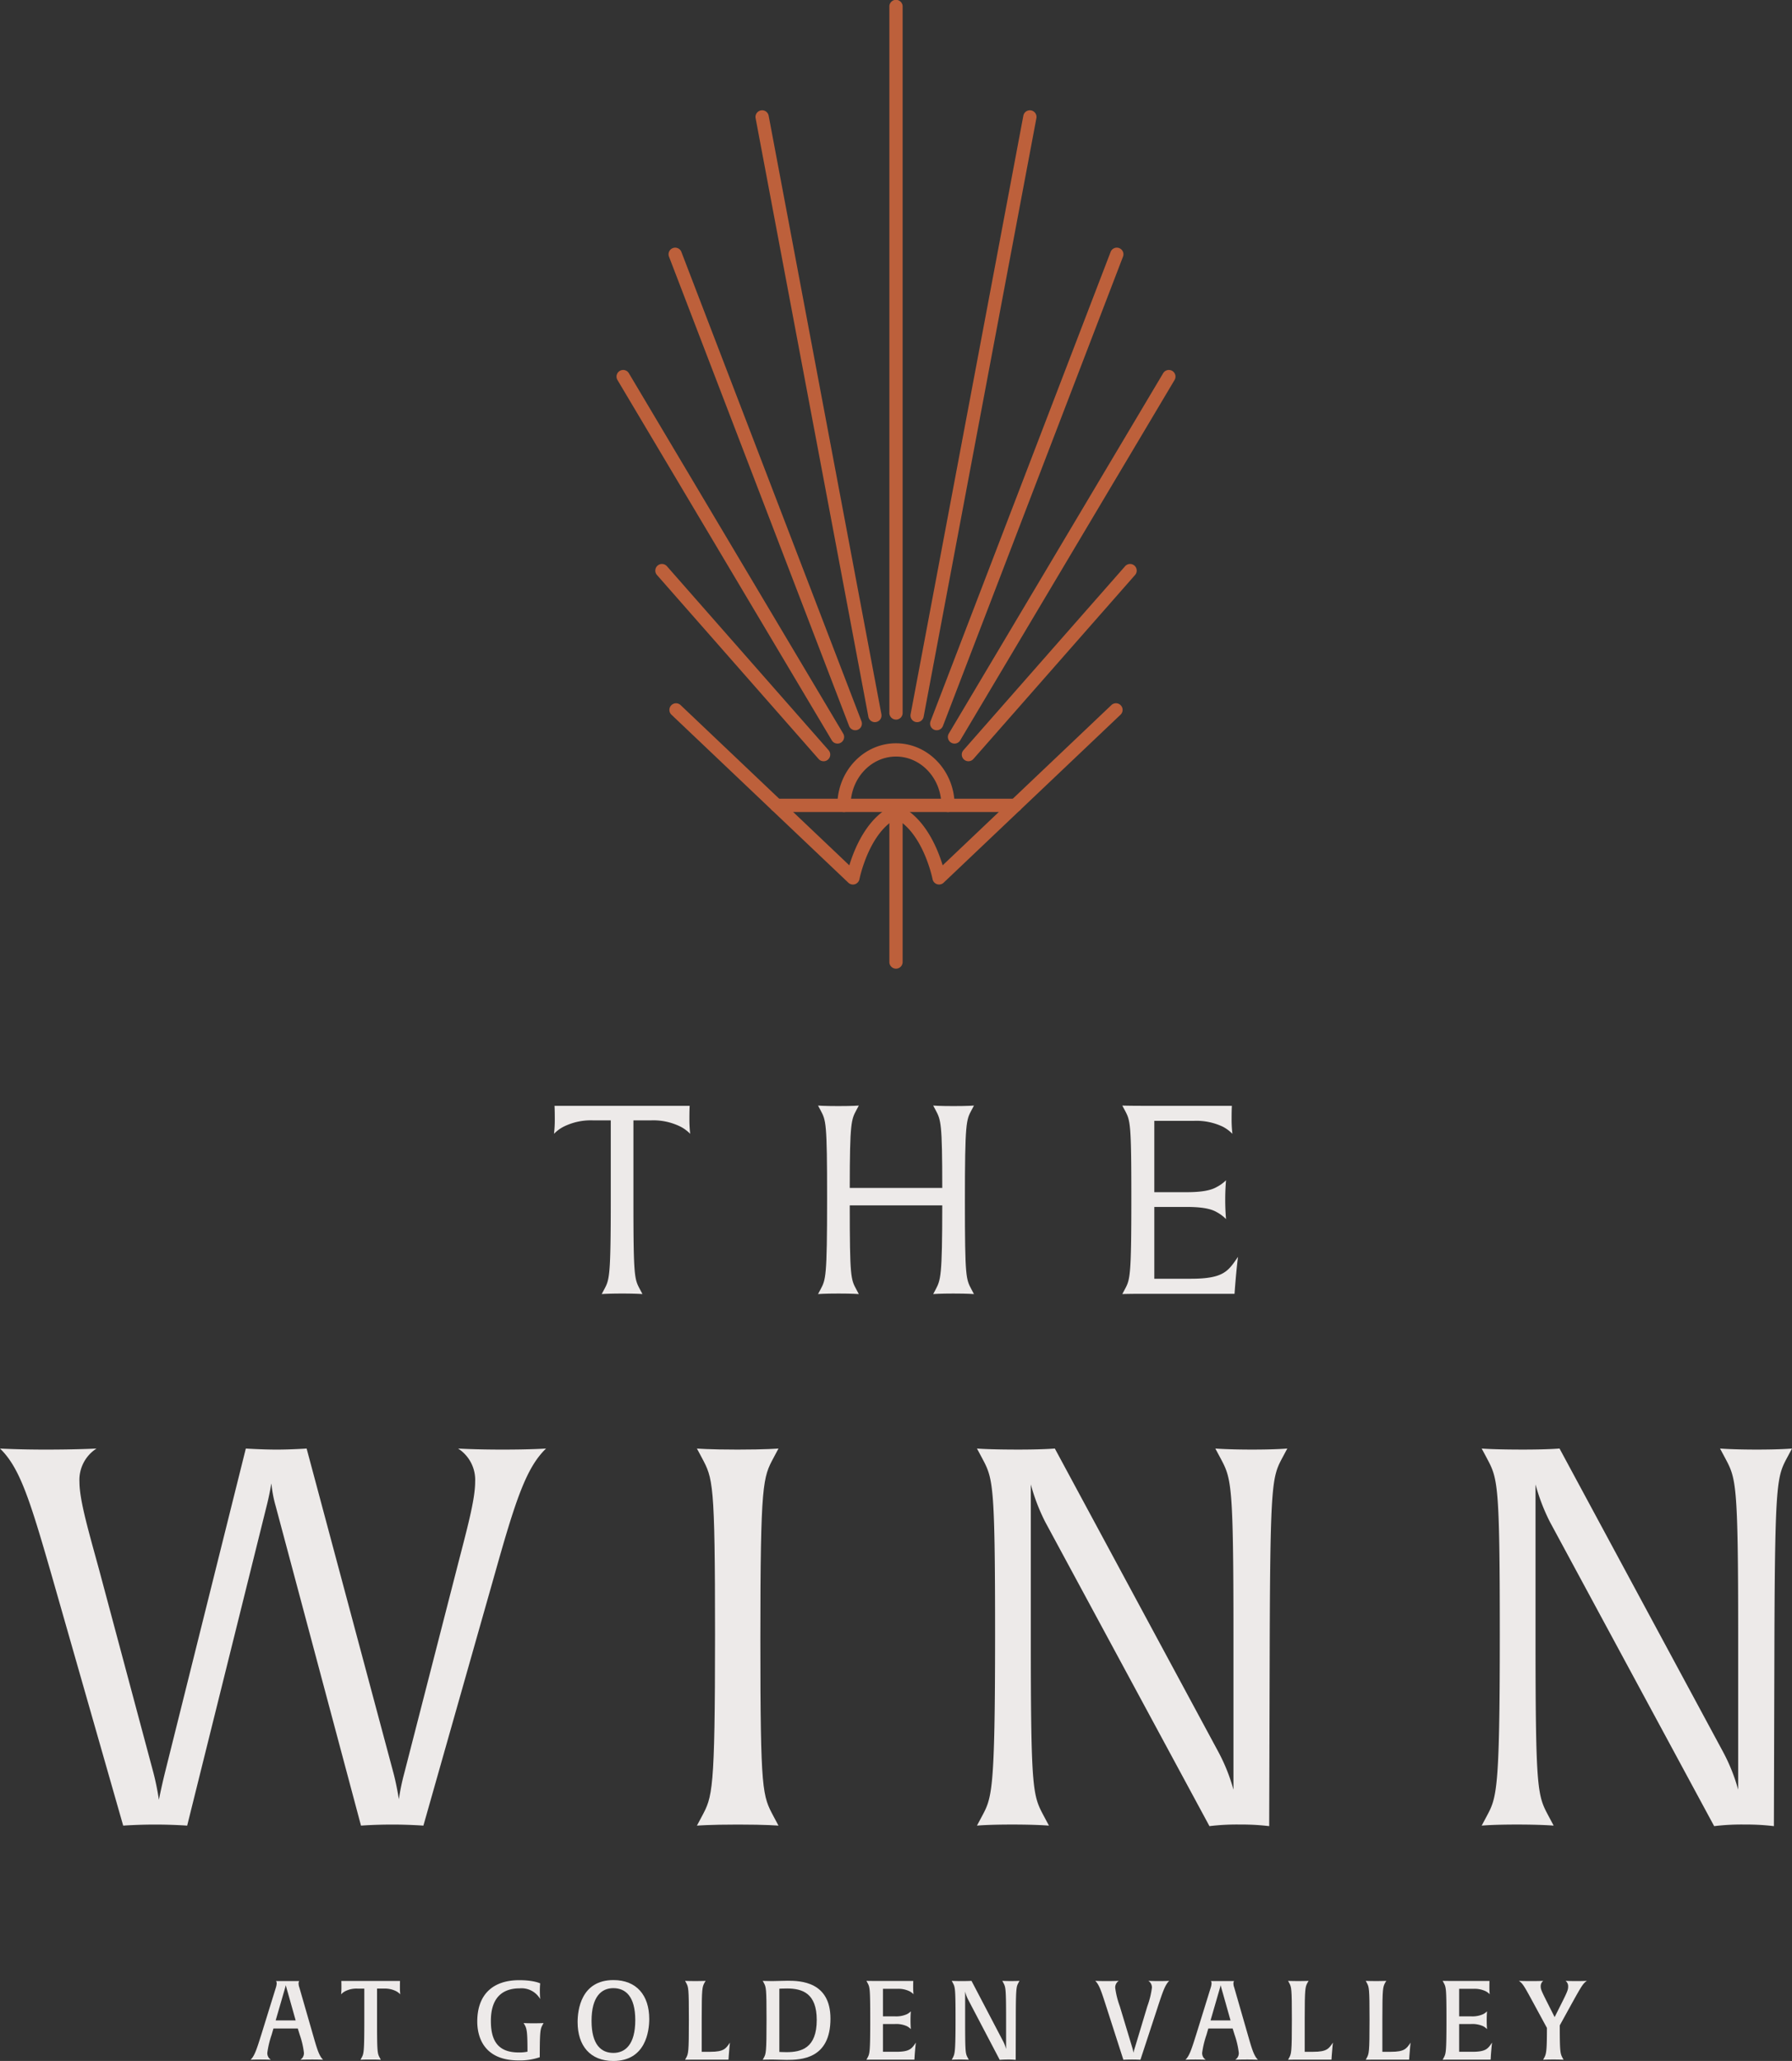 <svg xmlns="http://www.w3.org/2000/svg" width="434.504" height="499.5" viewBox="0 0 434.504 499.5"><rect x="0" y="0" width="434.504" height="499.5" fill="#333333" stroke="none"/><g transform="translate(9799.573 60)"><g transform="translate(-9799.573 207.948)"><path d="M119.987,156.974,102.661,218.03s-3.491-.256-7.5-.256c-4.4,0-7.63.256-7.63.256l-20.687-77.44a29.63,29.63,0,0,1-1.035-5.5c-.128.512-.387,2.431-1.166,5.5L45.385,218.03s-3.491-.256-7.758-.256-7.758.256-7.758.256L12.414,156.974C7.243,139.052,4.784,131.244,0,126.638c0,0,4.4.256,10.99.256,7.889,0,12.414-.256,12.414-.256a9.026,9.026,0,0,0-4.139,8.064c0,4.481,2.2,11.9,4.784,21.377l13.188,49.279a65.3,65.3,0,0,1,1.293,6.4s.517-2.687,1.424-6.4l19.652-78.719s3.88.256,7.5.256c3.491,0,7.241-.256,7.241-.256l21.076,78.719c.776,2.946,1.291,6.272,1.291,6.272a53.5,53.5,0,0,1,1.3-6.272l12.667-49.279c2.459-9.6,4.526-16.9,4.526-21.377a9.025,9.025,0,0,0-4.136-8.064s4.008.256,10.731.256c7.11,0,10.6-.256,10.6-.256-4.784,4.606-7.371,12.414-12.414,30.336" transform="translate(0 -43.518)" fill="#edeae9"/><path d="M70.854,217.774c-6.979,0-9.953.259-9.953.259l1.163-2.178c2.587-4.865,3.229-5.761,3.229-44.161,0-37.248-.517-37.76-3.229-42.881L60.9,126.638s2.846.256,9.825.256,9.953-.256,9.953-.256l-1.16,2.175c-2.587,4.865-3.232,5.761-3.232,44.161,0,37.248.517,37.76,3.232,42.881l1.16,2.178s-2.84-.259-9.825-.259" transform="translate(108.08 -43.518)" fill="#edeae9"/><path d="M159.493,128.812c-2.456,4.609-2.974,5.761-3.1,44.161l-.131,45.184a55.115,55.115,0,0,0-6.982-.384,54.539,54.539,0,0,0-7.5.384l-39.824-73.729a47.162,47.162,0,0,1-3.491-9.088v37.632c0,37.248.517,37.76,3.232,42.881l1.166,2.178s-2.976-.259-8.923-.259-8.534.259-8.534.259l1.165-2.178c2.456-4.606,3.229-5.758,3.229-44.161,0-37.249-.515-37.76-3.229-42.881l-1.165-2.175s2.587.256,10.086.256c6.075,0,8.793-.256,8.793-.256l39.693,73.6a43.81,43.81,0,0,1,3.622,9.087V171.693c0-37.249-.517-37.76-3.232-42.881l-1.166-2.175s2.976.256,8.923.256,8.531-.256,8.531-.256Z" transform="translate(151.476 -43.52)" fill="#edeae9"/><path d="M203.611,128.812c-2.456,4.609-2.974,5.761-3.1,44.161l-.128,45.184a55.114,55.114,0,0,0-6.982-.384,54.539,54.539,0,0,0-7.5.384l-39.824-73.729a47.363,47.363,0,0,1-3.491-9.088v37.632c0,37.248.517,37.76,3.235,42.881l1.163,2.178s-2.974-.259-8.923-.259-8.531.259-8.531.259l1.163-2.178c2.456-4.606,3.232-5.758,3.232-44.161,0-37.249-.517-37.76-3.232-42.881l-1.163-2.175s2.584.256,10.083.256c6.078,0,8.793-.256,8.793-.256l39.693,73.6a43.809,43.809,0,0,1,3.622,9.087V171.693c0-37.249-.517-37.76-3.232-42.881l-1.166-2.175s2.974.256,8.923.256,8.531-.256,8.531-.256Z" transform="translate(229.73 -43.52)" fill="#edeae9"/><path d="M81.441,103.561a9.414,9.414,0,0,0-2.325-1.727,14.811,14.811,0,0,0-7.11-1.535H67.675v19.58c0,18.62.259,18.876,1.616,21.435l.581,1.088s-1.421-.128-4.912-.128-4.976.128-4.976.128l.581-1.088c1.293-2.431,1.616-2.879,1.616-22.075V100.3H57.85a14.811,14.811,0,0,0-7.11,1.535,8.933,8.933,0,0,0-2.325,1.727,29.1,29.1,0,0,0,.192-3.711c0-2.111-.064-3.071-.064-3.071h32.77s-.064.96-.064,3.071a30.377,30.377,0,0,0,.192,3.711" transform="translate(85.91 -96.715)" fill="#edeae9"/><path d="M104.391,142.313c-3.491,0-4.976.128-4.976.128l.581-1.088c1.227-2.367,1.616-3.01,1.616-20.411H79.184c0,17.468.259,17.913,1.616,20.411l.581,1.088s-1.421-.128-4.91-.128-4.979.128-4.979.128l.584-1.088c1.291-2.431,1.613-2.879,1.613-22.077,0-18.617-.259-18.873-1.613-21.435l-.584-1.085s1.421.125,4.912.125,4.976-.125,4.976-.125L80.8,97.841c-1.232,2.306-1.616,2.943-1.616,18.876h22.428c0-15.8-.323-16.445-1.616-18.876l-.581-1.085s1.421.125,4.912.125,4.976-.125,4.976-.125l-.581,1.085c-1.293,2.431-1.616,2.879-1.616,22.078,0,18.62.259,18.876,1.616,21.435l.581,1.088s-1.421-.128-4.912-.128" transform="translate(126.855 -96.756)" fill="#edeae9"/><path d="M125.423,140.586l-.128,1.791H103.056c-3.491,0-4.979.064-4.979.064l.584-1.088c1.291-2.431,1.613-2.879,1.613-22.077,0-18.617-.259-18.873-1.613-21.435l-.584-1.085s1.424.061,4.912.061h21.658s-.064.96-.064,3.074a30,30,0,0,0,.195,3.711,9.4,9.4,0,0,0-2.328-1.727,14.92,14.92,0,0,0-7.11-1.41h-9.5v17.279h7.953c3.04,0,5.56-.323,7.113-1.216a9.524,9.524,0,0,0,2.325-1.666c0,.064-.195,1.922-.195,4.734,0,2.754.195,4.545.195,4.673a9.413,9.413,0,0,0-2.325-1.727c-1.552-.9-4.072-1.216-7.113-1.216h-7.953v17.4h8.859c8.014,0,9.049-1.858,11.441-5.313,0,0-.323,2.239-.712,7.168" transform="translate(174.042 -96.756)" fill="#edeae9"/><path d="M36.67,192.056c-1.6,0-2.759.05-2.759.05a1.88,1.88,0,0,0,.865-1.686,20.256,20.256,0,0,0-1-4.314l-.49-1.577h-5.9l-.459,1.577A22.568,22.568,0,0,0,25.9,190.42a1.886,1.886,0,0,0,.865,1.686s-.946-.05-2.487-.05c-1.6,0-2.437.05-2.437.05,1-.96,1.516-2.651,2.679-6.345l3.463-11.171a4.052,4.052,0,0,0,.189-.99c0-.376-.134-.537-.189-.562h5.655a.984.984,0,0,0-.161.562,3.066,3.066,0,0,0,.189.99l3.218,11.171c1.054,3.694,1.544,5.385,2.542,6.345,0,0-1.054-.05-2.759-.05m-5.736-16.019c-.325-1.1-.512-1.794-.54-2.008-.056.189-.217.832-.57,2.008l-1.894,6.537h4.846Z" transform="translate(38.917 39.148)" fill="#edeae9"/><path d="M44.148,176.27a3.607,3.607,0,0,0-.976-.751,6.058,6.058,0,0,0-2.946-.643H38.521V182.7c0,7.794.108,7.9.676,8.973l.242.453s-.729-.053-2.434-.053c-1.733,0-2.49.053-2.49.053l.242-.453c.542-1.018.679-1.207.679-9.24v-7.555H33.731a6.07,6.07,0,0,0-2.948.643,3.559,3.559,0,0,0-.976.751,16.391,16.391,0,0,0,.081-1.769c0-1.018-.025-1.471-.025-1.471H44.092s-.025.453-.025,1.471a16.391,16.391,0,0,0,.081,1.769" transform="translate(52.899 39.132)" fill="#edeae9"/><path d="M57.533,183.809c-.515.937-.676,1.366-.676,7.661v.161a14.744,14.744,0,0,1-5.14.776c-8.281,0-10.011-5.516-10.011-9.43,0-6.506,3.733-10.017,10.172-10.017,3.6,0,5.085.779,5.085.779a15.641,15.641,0,0,0-.081,1.819c0,1.179.081,1.983.081,1.983a5.2,5.2,0,0,0-4.976-2.6c-2.949,0-6.982,1.124-6.982,7.875,0,4.42,1.408,7.661,6.737,7.661a9.42,9.42,0,0,0,2.136-.189c0-4.631-.134-5.544-.673-6.481l-.273-.456s.732.056,2.409.056c1.733,0,2.434-.056,2.434-.056Z" transform="translate(74.018 39.011)" fill="#edeae9"/><path d="M59.133,192.557c-5.6,0-8.659-3.694-8.659-9.427,0-2.868.812-10.178,8.684-10.178,5.627,0,8.687,3.7,8.687,9.427,0,2.865-.812,10.178-8.712,10.178m0-17.649c-2.868,0-5.277,2.036-5.277,7.928,0,5.814,2.353,7.769,5.3,7.769,2.868,0,5.3-2.036,5.3-7.93,0-5.811-2.381-7.766-5.33-7.766" transform="translate(89.577 38.995)" fill="#edeae9"/><path d="M70.445,191.286l-.056.832H61.95c-1.463,0-2.086.025-2.086.025l.248-.453c.54-1.021.673-1.207.673-9.241,0-7.8-.106-7.9-.673-8.973l-.248-.456s.7.056,2.492.056,2.489-.056,2.489-.056l-.273.456c-.542,1.018-.676,1.338-.676,8.731v8.008h2.056c3.355,0,3.789-.776,4.79-2.223,0,0-.136.99-.3,3.293" transform="translate(106.248 39.114)" fill="#edeae9"/><path d="M72.359,192.191c-1.138,0-2.381-.083-3.407-.083-1.516,0-2.3.05-2.3.05l.245-.453c.54-.99.673-1.2.673-9.24,0-7.794-.106-7.9-.673-8.973l-.245-.456s.784.056,2.3.056c1.079,0,2.6-.081,3.758-.081,3.088,0,10.364.214,10.364,9.185,0,9.805-7.115,10-10.715,10m.136-17.307c-1.029,0-1.814.053-1.814.053v15.321s.837.056,1.733.056c3.652,0,7.332-1.015,7.332-7.8,0-6.453-3.438-7.633-7.252-7.633" transform="translate(118.288 39.097)" fill="#edeae9"/><path d="M87.4,191.286l-.056.832H77.794c-1.463,0-2.083.025-2.083.025l.242-.453c.542-1.021.679-1.207.679-9.241,0-7.8-.108-7.9-.679-8.973l-.242-.456s.6.025,2.058.025h9.3s-.028.456-.028,1.474a15.5,15.5,0,0,0,.081,1.741,3.82,3.82,0,0,0-.974-.723,6.258,6.258,0,0,0-2.976-.587H79.714v6.667h2.815a6.368,6.368,0,0,0,2.976-.509,3.977,3.977,0,0,0,.974-.7c0,.025-.081.776-.081,2.17,0,1.338.081,2.086.081,2.142a3.991,3.991,0,0,0-.974-.723,6.369,6.369,0,0,0-2.976-.509H79.714v6.723h3.193c3.355,0,3.789-.776,4.79-2.223,0,0-.136.99-.3,3.293" transform="translate(134.373 39.114)" fill="#edeae9"/><path d="M99.348,173.475c-.515.962-.648,1.2-.648,9.24l-.028,9.455a16.1,16.1,0,0,0-1.786-.081c-1.3,0-2.083.081-2.083.081l-7.658-14.6a9,9,0,0,1-.729-1.955v7.1c0,7.794.081,7.9.648,8.973l.245.453s-.679-.053-2.111-.053-2.031.053-2.031.053l.245-.453c.487-.965.676-1.207.676-9.241,0-7.794-.108-7.9-.676-8.973l-.245-.456s.679.056,2.517.056c1.541,0,2.273-.056,2.273-.056l7.63,14.573a8.46,8.46,0,0,1,.757,1.953v-7.1c0-7.794-.109-7.9-.676-8.973l-.242-.456s.676.056,2.083.056c1.46,0,2.081-.056,2.081-.056Z" transform="translate(147.6 39.114)" fill="#edeae9"/><path d="M110.859,179.367l-4.195,12.776s-.865-.053-2.028-.053-2.111.053-2.111.053l-4.111-12.776c-1.193-3.7-1.705-5.382-2.707-6.348,0,0,.946.056,2.732.056,1.975,0,2.976-.056,2.976-.056a1.9,1.9,0,0,0-.865,1.688,20.634,20.634,0,0,0,1.11,4.473l3,9.936a10.559,10.559,0,0,1,.325,1.341,10.794,10.794,0,0,1,.353-1.313l3-9.964a20.981,20.981,0,0,0,1.11-4.473,1.9,1.9,0,0,0-.865-1.688s.893.056,2.567.056,2.492-.056,2.492-.056c-1,.965-1.572,2.651-2.787,6.348" transform="translate(169.855 39.114)" fill="#edeae9"/><path d="M118.417,192.056c-1.6,0-2.759.05-2.759.05a1.88,1.88,0,0,0,.865-1.686,20.258,20.258,0,0,0-1-4.314l-.49-1.577h-5.9l-.459,1.577a22.62,22.62,0,0,0-1.032,4.314,1.887,1.887,0,0,0,.868,1.686s-.949-.05-2.489-.05c-1.594,0-2.434.05-2.434.05,1-.96,1.513-2.651,2.679-6.345l3.463-11.171a4.053,4.053,0,0,0,.189-.99c0-.376-.134-.537-.189-.562h5.655a.984.984,0,0,0-.161.562,3.068,3.068,0,0,0,.189.99l3.218,11.171c1.054,3.694,1.544,5.385,2.542,6.345,0,0-1.054-.05-2.759-.05m-5.736-16.019c-.325-1.1-.512-1.794-.54-2.008-.056.189-.217.832-.57,2.008l-1.894,6.537h4.846Z" transform="translate(183.845 39.148)" fill="#edeae9"/><path d="M123.135,191.286l-.056.832H114.64c-1.463,0-2.086.025-2.086.025l.248-.453c.54-1.021.673-1.207.673-9.241,0-7.8-.106-7.9-.673-8.973l-.248-.456s.7.056,2.492.056,2.49-.056,2.49-.056l-.273.456c-.542,1.018-.676,1.338-.676,8.731v8.008h2.056c3.355,0,3.789-.776,4.79-2.223,0,0-.136.99-.3,3.293" transform="translate(199.764 39.114)" fill="#edeae9"/><path d="M129.921,191.286l-.056.832h-8.439c-1.463,0-2.086.025-2.086.025l.245-.453c.542-1.021.676-1.207.676-9.241,0-7.8-.106-7.9-.676-8.973l-.245-.456s.7.056,2.492.056,2.49-.056,2.49-.056l-.273.456c-.542,1.018-.676,1.338-.676,8.731v8.008h2.056c3.355,0,3.789-.776,4.79-2.223,0,0-.136.99-.3,3.293" transform="translate(211.808 39.114)" fill="#edeae9"/><path d="M137.814,191.286l-.056.832h-9.549c-1.463,0-2.083.025-2.083.025l.242-.453c.542-1.021.679-1.207.679-9.241,0-7.8-.108-7.9-.679-8.973l-.242-.456s.6.025,2.058.025h9.3s-.028.456-.028,1.474a15.494,15.494,0,0,0,.081,1.741,3.818,3.818,0,0,0-.974-.723,6.258,6.258,0,0,0-2.976-.587h-3.463v6.667h2.815a6.368,6.368,0,0,0,2.976-.509,3.973,3.973,0,0,0,.974-.7c0,.025-.081.776-.081,2.17,0,1.338.081,2.086.081,2.142a3.983,3.983,0,0,0-.974-.723,6.369,6.369,0,0,0-2.976-.509h-2.815v6.723h3.193c3.355,0,3.789-.776,4.79-2.223,0,0-.136.99-.3,3.293" transform="translate(223.673 39.114)" fill="#edeae9"/><path d="M145.626,178.457l-2.949,5.355c0,6.295.108,6.832.676,7.877l.242.453s-.757-.053-2.462-.053-2.49.053-2.49.053l.245-.453c.515-.94.676-1.608.676-7.26l-3.271-6.025c-2.409-4.448-2.573-4.662-3.519-5.385,0,0,.812.056,2.976.056,2.245,0,2.921-.056,2.921-.056a1.662,1.662,0,0,0-.62,1.26c0,.748.136,1.071,1.407,3.613l1.975,3.914,1.975-3.939c1.271-2.545,1.3-2.84,1.3-3.588a1.672,1.672,0,0,0-.62-1.26s1,.056,2.542.056c1.894,0,2.623-.056,2.623-.056-.89.618-1.191,1.043-3.624,5.438" transform="translate(235.518 39.114)" fill="#edeae9"/></g><g transform="translate(-9650.086 -60)"><path d="M103.035,105.206a1.611,1.611,0,0,1-1.107-.439L59.038,64.052a1.608,1.608,0,1,1,2.214-2.334l40.912,38.837c1.249-4.12,4.337-11.7,10.656-14.542a1.607,1.607,0,1,1,1.319,2.932c-7.151,3.221-9.5,14.845-9.524,14.962a1.617,1.617,0,0,1-1.09,1.224,1.648,1.648,0,0,1-.49.075" transform="translate(-45.715 109.17)" fill="#bd603b"/><path d="M89.764,105.2a1.647,1.647,0,0,1-.49-.075,1.617,1.617,0,0,1-1.09-1.224c-.022-.117-2.373-11.741-9.527-14.962a1.608,1.608,0,0,1,1.321-2.932c6.32,2.846,9.407,10.423,10.656,14.542l40.912-38.837a1.608,1.608,0,1,1,2.214,2.334l-42.89,40.714a1.611,1.611,0,0,1-1.107.439" transform="translate(-11.554 109.17)" fill="#bd603b"/><path d="M100,81.416a1.609,1.609,0,0,1-1.608-1.608c0-6.523-4.935-11.83-11-11.83s-11,5.307-11,11.83a1.609,1.609,0,0,1-3.218,0c0-8.295,6.378-15.046,14.217-15.046s14.214,6.751,14.214,15.046A1.609,1.609,0,0,1,100,81.416" transform="translate(-19.628 115.382)" fill="#bd603b"/><path d="M85.63,96.946a1.591,1.591,0,0,1-1.06-.4,1.608,1.608,0,0,1-.147-2.27l39.2-44.592a1.608,1.608,0,1,1,2.414,2.125L86.84,96.4a1.607,1.607,0,0,1-1.21.545" transform="translate(-0.308 87.546)" fill="#bd603b"/><path d="M84.418,122.785a1.607,1.607,0,0,1-1.38-2.431L135.007,33.02a1.607,1.607,0,0,1,2.762,1.644L85.8,122a1.605,1.605,0,0,1-1.383.787" transform="translate(-2.464 57.43)" fill="#bd603b"/><path d="M82.87,138.553a1.607,1.607,0,0,1-1.5-2.184L125.042,22.6a1.607,1.607,0,0,1,3,1.152L84.372,137.521a1.612,1.612,0,0,1-1.5,1.032" transform="translate(-5.228 38.429)" fill="#bd603b"/><path d="M81.163,157.9a1.589,1.589,0,0,1-.3-.028,1.609,1.609,0,0,1-1.282-1.878L106.917,10.92a1.609,1.609,0,1,1,3.163.6L82.74,156.59a1.607,1.607,0,0,1-1.577,1.31" transform="translate(-8.274 17.121)" fill="#bd603b"/><path d="M79.319,174.4a1.609,1.609,0,0,1-1.608-1.608V1.608a1.608,1.608,0,1,1,3.215,0V172.8a1.609,1.609,0,0,1-1.608,1.608" transform="translate(-11.554)" fill="#bd603b"/><path d="M98.112,96.947A1.607,1.607,0,0,1,96.9,96.4L57.709,51.81a1.608,1.608,0,0,1,2.414-2.125l39.2,44.592a1.608,1.608,0,0,1-.147,2.27,1.591,1.591,0,0,1-1.06.4" transform="translate(-47.902 87.546)" fill="#bd603b"/><path d="M107.506,122.785a1.605,1.605,0,0,1-1.382-.787L54.155,34.664a1.607,1.607,0,0,1,2.762-1.644l51.969,87.334a1.607,1.607,0,0,1-1.38,2.431" transform="translate(-53.927 57.43)" fill="#bd603b"/><path d="M103.74,138.553a1.612,1.612,0,0,1-1.5-1.032L58.567,23.753a1.607,1.607,0,0,1,3-1.152l43.674,113.768a1.607,1.607,0,0,1-1.5,2.184" transform="translate(-45.85 38.429)" fill="#bd603b"/><path d="M94.989,157.9a1.6,1.6,0,0,1-1.577-1.31L66.068,11.518a1.609,1.609,0,0,1,3.163-.6l27.34,145.074a1.611,1.611,0,0,1-1.282,1.878,1.59,1.59,0,0,1-.3.028" transform="translate(-32.344 17.121)" fill="#bd603b"/><path d="M79.319,110.78a1.609,1.609,0,0,1-1.608-1.608V71.2a1.608,1.608,0,0,1,3.215,0v37.972a1.609,1.609,0,0,1-1.608,1.608" transform="translate(-11.554 123.987)" fill="#bd603b"/><path d="M126.831,72.81H68.91a1.608,1.608,0,1,1,0-3.216h57.921a1.608,1.608,0,1,1,0,3.216" transform="translate(-30.104 123.989)" fill="#bd603b"/></g></g></svg>
